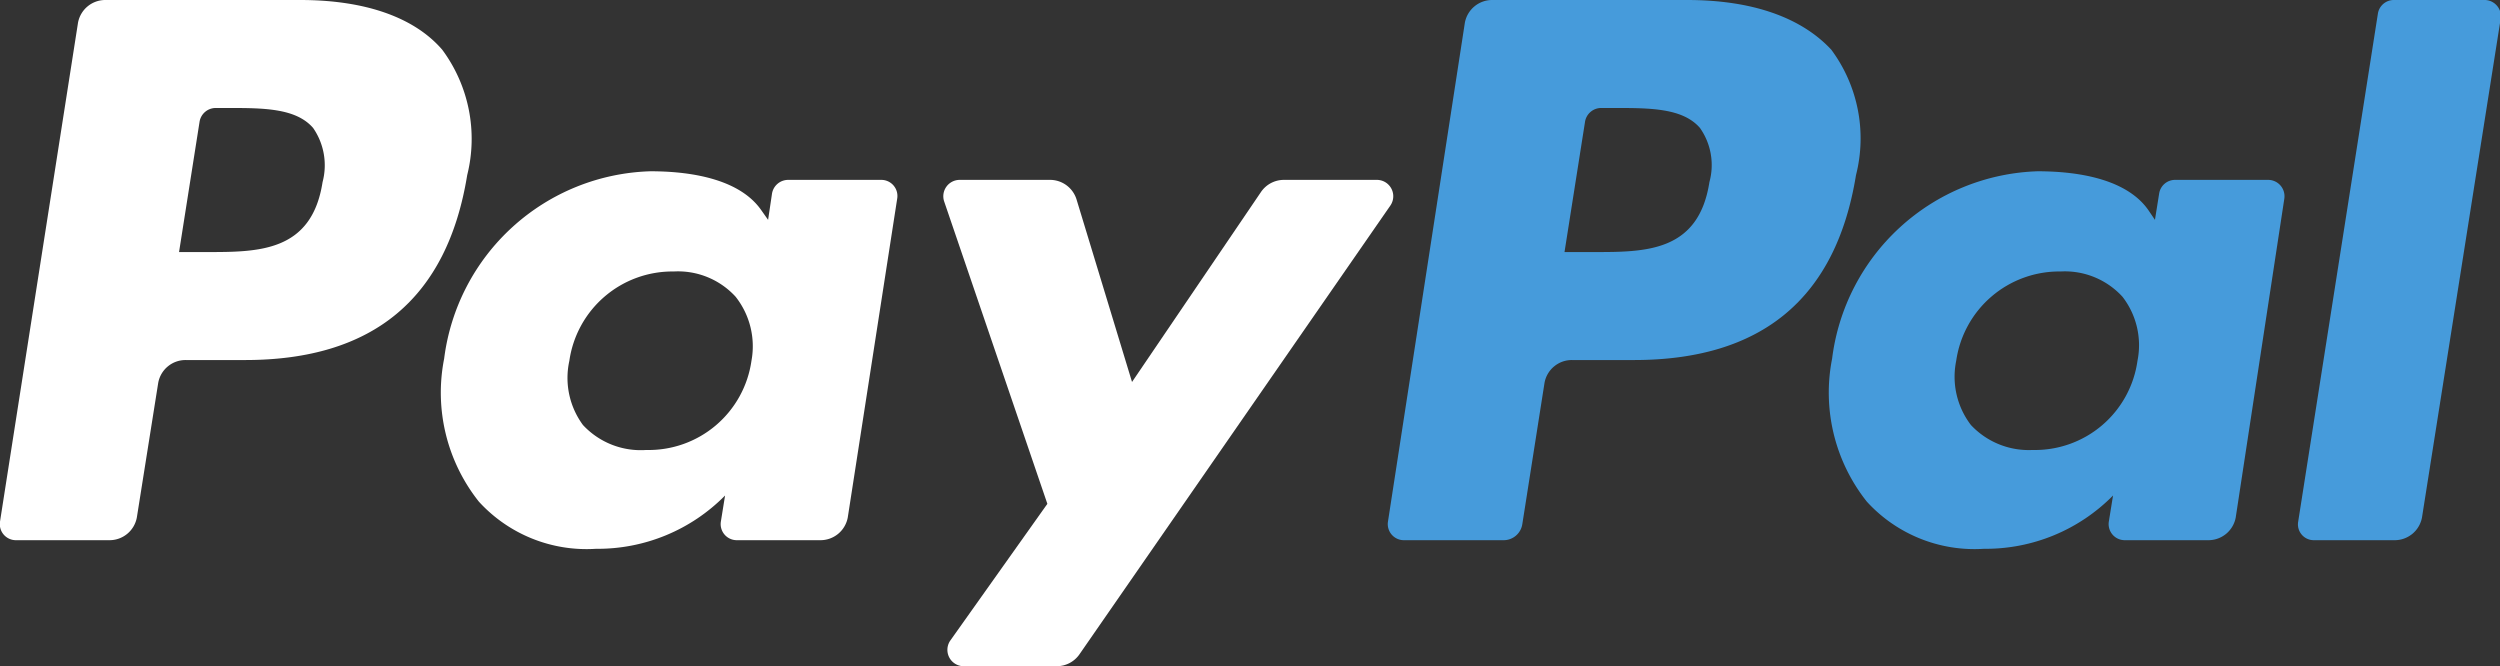 <svg xmlns="http://www.w3.org/2000/svg" viewBox="0 0 90.06 24"><rect x="0" y="0" width="90.06" height="24" fill="#333333" stroke="none"/><defs><style>.cls-1{fill:#fff;}.cls-2{fill:#469bdb;}</style></defs><title>g10</title><g id="Layer_2" data-name="Layer 2"><g id="Layer_1-2" data-name="Layer 1"><g id="g10"><g id="g12"><path id="path14" class="cls-1" d="M10.81,0h-7a1,1,0,0,0-1,.82L0,18.79a.58.58,0,0,0,.57.67H3.93a1,1,0,0,0,1-.82l.77-4.85a1,1,0,0,1,1-.82H8.83c4.62,0,7.28-2.23,8-6.66a5.39,5.39,0,0,0-.9-4.52C14.92.62,13.15,0,10.81,0Zm.81,6.56c-.39,2.52-2.31,2.52-4.17,2.52h-1l.74-4.7a.59.59,0,0,1,.58-.49H8.2c1.27,0,2.46,0,3.08.72a2.36,2.36,0,0,1,.34,1.95"/><path id="path16" class="cls-1" d="M31.75,6.48H28.39a.59.59,0,0,0-.58.5l-.14.94-.24-.34c-.73-1.06-2.35-1.41-4-1.41A7.72,7.72,0,0,0,16,12.92a6.31,6.31,0,0,0,1.25,5.15,5.25,5.25,0,0,0,4.22,1.7,6.44,6.44,0,0,0,4.65-1.92l-.15.93a.58.58,0,0,0,.57.68h3a1,1,0,0,0,1-.82L32.32,7.16A.58.58,0,0,0,31.75,6.48ZM27.07,13a3.74,3.74,0,0,1-3.79,3.21A2.84,2.84,0,0,1,21,15.31,2.86,2.86,0,0,1,20.51,13a3.75,3.75,0,0,1,3.76-3.22,2.81,2.81,0,0,1,2.23.91A2.88,2.88,0,0,1,27.07,13"/><path id="path18" class="cls-1" d="M49.61,6.48H46.24a1,1,0,0,0-.81.43l-4.65,6.85-2-6.58a1,1,0,0,0-.93-.7H34.57a.59.59,0,0,0-.56.77l3.72,10.9-3.5,4.93a.59.59,0,0,0,.48.92h3.37a1,1,0,0,0,.8-.42L50.09,7.4a.59.59,0,0,0-.48-.92"/><path id="path20" class="cls-2" d="M60.77,0h-7a1,1,0,0,0-1,.82L50,18.79a.58.58,0,0,0,.57.67h3.6a.68.68,0,0,0,.67-.58l.8-5.09a1,1,0,0,1,1-.82h2.22c4.62,0,7.28-2.23,8-6.66a5.36,5.36,0,0,0-.89-4.52C64.88.62,63.11,0,60.77,0Zm.81,6.56c-.39,2.52-2.3,2.52-4.16,2.52H56.36l.74-4.7a.59.59,0,0,1,.58-.49h.48c1.27,0,2.46,0,3.08.72a2.32,2.32,0,0,1,.34,1.95"/><path id="path22" class="cls-2" d="M81.71,6.48H78.35a.58.58,0,0,0-.57.5l-.15.94-.23-.34c-.73-1.06-2.35-1.41-4-1.41A7.71,7.71,0,0,0,66,12.92a6.31,6.31,0,0,0,1.25,5.15,5.25,5.25,0,0,0,4.22,1.7,6.44,6.44,0,0,0,4.65-1.92l-.15.93a.58.58,0,0,0,.57.68h3a1,1,0,0,0,1-.82L82.29,7.16a.59.59,0,0,0-.58-.68ZM77,13a3.73,3.73,0,0,1-3.78,3.21A2.85,2.85,0,0,1,71,15.31,2.86,2.86,0,0,1,70.47,13a3.75,3.75,0,0,1,3.76-3.22,2.81,2.81,0,0,1,2.23.91A2.85,2.85,0,0,1,77,13"/><path id="path24" class="cls-2" d="M85.66.5,82.79,18.79a.57.57,0,0,0,.57.67h2.89a1,1,0,0,0,1-.82l2.84-18A.59.59,0,0,0,89.47,0H86.24a.58.58,0,0,0-.58.5"/></g></g></g></g></svg>